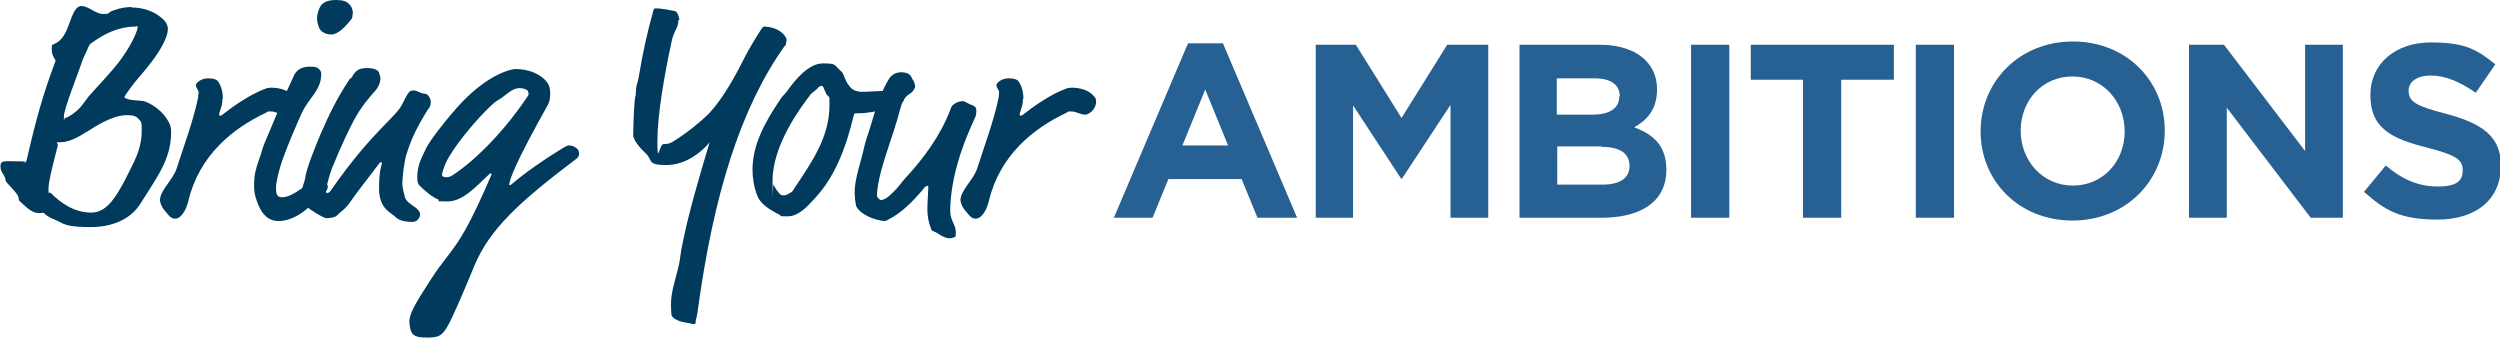 <?xml version="1.0" encoding="UTF-8"?> <svg xmlns="http://www.w3.org/2000/svg" id="Layer_1" data-name="Layer 1" version="1.1" viewBox="0 0 536.2 72.4"><defs><style> .cls-1 { fill: #276092; } .cls-1, .cls-2 { stroke-width: 0px; } .cls-2 { fill: #003a5d; } </style></defs><g><path class="cls-2" d="M28.2,1.6c2.4,0,4.8.8,6.4,2.2.9.7,1.4,1.5,1.4,2.4s-.3,3.5-5.7,9.8c-1.8,2-3.6,4.6-3.6,4.8s.1.2.3.3c1.3.6,3,.3,4.2.7,2.2.9,4,2.5,5,4.4.4.7.5,1.3.5,2.2,0,5.8-3.1,9.7-6.6,15.3-2.2,3.5-6.3,5-10.6,5s-5.5-.4-6.9-1.2c-.7-.4-2.1-.7-3.3-1.9-.3.1-.7.1-1,.1-1.5,0-2.8-1.4-3.9-2.4-.4-.3-.4-.5-.4-.8,0-1-2.7-3.2-2.8-3.8-.1-1.3-1.1-1.6-1.1-3s.8-1.1,3.7-1.1,1,.3,1.3.3.5,0,.7-.9c1.9-8.3,3.4-13.7,6.1-20.9,0-.1,0-.3-.2-.5-.5-.8-.6-1.3-.6-2.2s0-.7.4-.9c1.9-.8,2.6-2.3,3.6-5.1.9-2.6,1.6-3.1,2.4-3.1,1.5,0,3,1.7,4.6,1.7s1-.2,1.6-.5c.6-.3,2.5-1,4.6-1ZM18.5,28.3c-1.6,1.1-3.8,2.2-5.4,2.2s-.6.1-.7.7c-.5,2-2,7.5-2,9.2s0,.6.5,1c2,2,4.9,4.2,8.7,4.2s6-4.4,9.2-11c1.6-3.4,1.6-5.6,1.6-7s-.1-1.5-.7-2.1c-.5-.7-1.5-.8-2.6-.8-3,0-7,2.6-8.5,3.6ZM29.2,5.7c-3.8,0-6.7,1.5-9.4,3.4-.5.3-.6.5-.8.9-.4,1-.9,1.9-1.3,2.9-.9,2.8-4,10.4-4,12.1s0,.3.3.3c.4,0,2.4-1.2,3.5-2.6.5-.6,1.1-1.5,1.5-2,2-2.3,5-5.3,7.1-8.2,2.5-3.5,3.4-6.1,3.4-6.5s0-.4-.3-.4Z"></path><path class="cls-2" d="M47.7,21.2c0,.7-.1,1.5-.4,2.2-.2.8-.3.9-.3,1.1,0,.2,0,.3.2.3s.3,0,.9-.5c3.6-2.8,6.8-4.6,9.2-5.4.2,0,.6-.1.8-.1,1.8,0,3.7.5,4.8,1.8.3.3.5.7.5,1.1,0,2-1.8,2.9-2.3,2.9-1,0-2-.7-3-.7s-.5,0-1.1.3c-7.2,3.4-14.3,9.2-16.6,18.9-.5,2-1.2,2.8-1.6,3.2-.3.4-.9.6-1.2.6-1.1,0-1.5-.9-2-1.4-.7-.7-1.2-1.7-1.3-2.5,0-2.2,2.8-4.4,3.6-6.9,1.6-5,3.5-10,4.6-15.2,0-.6.1-.9.1-1.1,0-.4-.5-.9-.6-1.5,0-.5,1.1-1.5,2.6-1.5s2,.4,2.2.7c.6.9,1,2.1,1,3.7Z"></path><path class="cls-2" d="M66.5,44.2c-1.4,1.3-3.8,3.2-6.8,3.2s-4.2-2.8-4.9-5.2c-.3-.9-.3-1.8-.3-2.8,0-1.6.3-3.1,1.1-5.3.5-1.3.7-2.4,1.1-3.3,2-4.8,4-9.6,6.4-14.7.7-1.4,2-1.8,3.3-1.8s1.5.1,2,.5c.3.3.5.5.5,1.1,0,3.5-2.7,5.1-4.2,8.4-1.1,2.4-3,6.9-3.9,9.4-1.1,3-1.6,5.5-1.6,6.5s0,2.1,1.2,2.1,2.2-.4,4.8-2.2c1.6-1.1,2-1.5,3.1-1.5s1.3.1,1.6.5.4.7.4.9c0,.7-.4,1.1-1.1,1.8l-2.7,2.5ZM75.6,3c0,.4,0,.9-.3,1.2-1.2,1.5-2.8,3.2-4.2,3.2s-2.3-.7-2.6-1.3c-.3-.7-.5-1.5-.5-2.2s.3-2,.9-2.8c.7-.8,1.8-1.1,3.2-1.1s2.3.3,2.8.9c.7.7.8,1.5.8,2.2Z"></path><path class="cls-2" d="M75.3,16.8c.5-.8.5-.9,1.1-1.5.5-.5,1.3-.7,2.3-.7,1.5,0,2.4.4,2.6,1,.1.3.3.9.3,1.2,0,.7-.3,1.9-1.5,3.1-.7.8-2.6,2.9-4.2,5.9-.9,1.7-2.5,4.9-4.7,10.3-.5,1.2-1.3,4.4-1.3,4.6s0,.7.2.7c.4,0,.7-.2,1.1-.9,8.9-12.7,13.8-15.3,15.2-18.4,1.2-2.5,1.5-2.7,2.3-2.7s1.3.6,2.4.7c.7,0,1.3,1,1.3,1.8s-.3,1.2-.7,1.7c-2.4,3.9-3.6,6.4-4.6,9.8-.4,1.3-.8,4.6-.8,5.9s.4,2.2.5,2.8c.2,1.2,1.8,2,2.3,2.4.5.4,1,.9,1,1.5s-.5,1.6-1.7,1.6-2.6-.2-3.4-.9c-.9-.9-1.7-1.1-2.6-2.3-.8-1.1-1.1-2.4-1.1-4.1,0-3.9.6-5,.6-5.2s0-.3-.2-.3-.2,0-.4.3c-2.7,3.6-4.5,5.8-6.1,8.1-1.4,2-1.9,1.9-2.8,2.9-.5.6-1.8.7-2.4.7s-3.9-2-4.8-3c-.3-.3-.5-1.2-.5-1.9,0-2,.6-2.5.8-4,.3-1.9,2.1-6.4,3.2-9,2-4.6,3.5-7.7,6.4-12.1Z"></path><path class="cls-2" d="M109.2,39.4c0,.2,0,.3.3.3,3.3-2.8,7.2-5.5,11-7.8,1.1-.7,1.3-.7,1.6-.7.6,0,1.3.3,1.7.7.3.3.4.7.4,1s0,.7-.5,1.1c-12.2,9.2-18.7,15.1-22,23.1-2.2,5.4-4.7,11.1-5.5,12.5-1.4,2.6-2.2,2.8-4.8,2.8s-3.1-.7-3.4-1.9c-.1-.5-.2-1-.2-1.5,0-1.7,1.2-3.8,4.5-8.9,5-7.7,5.9-5.9,13.1-22.6h0c0-.2,0-.3-.1-.3s-.1,0-.2,0c-3,2.8-5.8,6-9.1,6s-1.4-.1-2-.4c-1.4-.6-2.8-1.8-4-3-.3-.3-.5-.5-.5-1.9,0-2.8,1.3-4.7,1.9-6.1.8-1.7,4.2-6,6.5-8.6,6.9-7.8,12.3-8.4,12.6-8.4,2.8,0,5.4,1,6.8,2.8.6.8.7,1.5.7,2.3s0,1.7-.5,2.6c-6.9,12.3-8.2,16-8.2,16.8ZM113.4,20.2c0-.1-.1-.3-.1-.4,0-.2,0-.4-.7-.7-.3-.1-.7-.2-1.1-.2-1.2,0-2.1.7-3,1.4-1.3,1.1-1.8,1.1-2.8,2-3.6,3.3-8.7,9.5-10.1,12.7-.4.9-.8,2.1-.8,2.5s.5.5.8.5.8,0,1.3-.3c5.9-3.8,12.3-11,16.3-17.1.1-.2.2-.3.2-.5Z"></path><path class="cls-2" d="M145.5,4.3c0,1.8-1,2.2-1.5,4.8-1.5,7-3,15.5-3,21.1s.4.7,1.3.7,1.3-.1,2-.5c3.2-2,5.5-3.9,7.5-5.8,1.4-1.4,4-4.6,7.2-10.9,2-4,3.8-6.7,4.2-7.3.3-.5.5-.7.7-.7.9,0,2.8.3,4,1.5s.7,1.6.7,1.9,0,.5-.4.9c-9.3,13.1-15.2,31.7-18.6,57-.2,1.3-.4,1.6-.4,2s0,.5-.4.5-.9-.2-1.7-.3c-1.7-.3-2.9-.9-3.1-1.7,0-.3-.1-1.3-.1-2,0-2.9.9-5.3,1.5-7.8.3-1.1.5-2.5.7-4,1.4-7.5,3.8-15.5,6.1-23.2l-.5.6c-1.3,1.4-4.5,4.3-8.8,4.3s-2.8-1.1-4.5-2.6c-1.6-1.5-2.6-3-2.6-3.8s.1-4.3.3-7.1c0-.9.3-1.1.3-2.4s.4-1.7.6-3c.8-4.9,1.8-9.5,3.1-14.1.1-.5.2-.6.5-.6,1.6,0,3,.4,4.2.6.4,0,.9,1.2.9,1.9Z"></path><path class="cls-2" d="M184.1,19.7c2.6,0,4.2-.2,5.7-.2s4.1.7,4.1,1.7-1.6,1.1-1.8,1.4c-.1.3-.3.3-.7.4-1.3.2-3.2.9-4.9,1.1-1.3.2-2.1.2-2.6.2s-.7,0-.8.5c-1.7,7.1-4.1,13.2-8.3,17.7-1.8,2-3.6,3.9-5.9,3.9s-1.2-.1-1.6-.3c-2.5-1.2-4.4-2.6-4.9-4.2-.7-1.8-1-3.8-1-5.5,0-5.4,2.7-10.2,5.7-14.7.9-1.4.9-1.1,1.6-2,2.1-3,4.9-6.1,7.8-6.1s2.4.3,3.5,1.3c.5.5.7.6.9,1.1.6,1.6,1.5,3.6,3.4,3.6ZM176.9,19.5c-.2-.7-.4-1.1-.7-1.1s-.7.3-1,.7c-.3.3-.9.7-1.3,1.1-2,2.6-8.2,10.8-8.2,18.5s0,.5.2.9c.2.5,1,1.8,1.6,2.2.2.1.4.1.6.1.7,0,1-.4,1.3-.5.5-.2.6-.4,1.1-1.2,3.8-5.7,7.4-10.9,7.4-17.6s0-1.1,0-1.4c0-.5-.2-.5-.4-.7-.3-.3-.5-.7-.5-1Z"></path><path class="cls-2" d="M196.3,18.3c0,.5-.3,1.3-1.3,1.9-.5.3-1.4,1.1-1.9,3.1-1.5,5.9-4.3,12.3-4.9,17.2-.1.9-.1,1.2-.1,1.5s.5.9.9.9,1-.3,1.5-.7c2.4-2.1,2.4-2.6,3.5-3.8,4.1-4.4,7.7-9.3,9.8-14.8.3-.9.4-1,1.2-1.5.6-.3,1-.4,1.5-.4s1.1.5,1.6.7c1.1.3,1.3.8,1.3,1.2,0,1.1-.1,1.3-.4,1.9-2.2,4.8-4,9.7-4.8,14.9-.2,1.4-.4,3-.4,4.9s1.2,3,1.2,4.4-.1,1-.4,1.2c-.2.1-.5.2-.9.2-.9,0-1.8-.5-2.5-1-1.3-.8-1.3-.3-1.6-1.3-.5-1.3-.7-2.6-.7-4s.2-3.8.2-4.5,0-.4-.3-.4-.7.5-.9.8c-2.2,2.6-4.6,5-7.4,6.4-.5.3-.6.3-.9.3s-2.3-.3-4-1.3c-1.2-.7-1.8-1.4-2-2-.2-1-.3-2.2-.3-2.8,0-2.4.9-5.3,1.5-7.5.5-1.8.5-2.4,1.1-4.2,1.4-4,2.1-8.1,4.6-12.4.7-1.3,1.8-1.7,2.8-1.7s1.9.3,2.2,1.1c.2.5.7.9.7,1.6Z"></path><path class="cls-2" d="M219.4,21.2c0,.7-.1,1.5-.4,2.2-.2.8-.3.9-.3,1.1,0,.2,0,.3.2.3s.3,0,.9-.5c3.6-2.8,6.8-4.6,9.2-5.4.2,0,.6-.1.8-.1,1.8,0,3.7.5,4.8,1.8.3.3.5.7.5,1.1,0,2-1.8,2.9-2.3,2.9-1,0-2-.7-3-.7s-.5,0-1.1.3c-7.2,3.4-14.3,9.2-16.6,18.9-.5,2-1.2,2.8-1.6,3.2-.3.4-.9.6-1.2.6-1.1,0-1.5-.9-2-1.4-.7-.7-1.2-1.7-1.3-2.5,0-2.2,2.8-4.4,3.6-6.9,1.6-5,3.5-10,4.6-15.2,0-.6.1-.9.1-1.1,0-.4-.5-.9-.6-1.5,0-.5,1.1-1.5,2.6-1.5s2,.4,2.2.7c.6.9,1,2.1,1,3.7Z"></path></g><g><path class="cls-1" d="M254.8,9.3h7.5l15.9,37.4h-8.5l-3.4-8.3h-15.7l-3.4,8.3h-8.3l15.9-37.4ZM263.4,31.2l-4.9-12-4.9,12h9.9Z"></path><path class="cls-1" d="M282,9.6h8.8l9.8,15.7,9.8-15.7h8.8v37.1h-8.1v-24.2l-10.4,15.8h-.2l-10.3-15.7v24.1h-8V9.6Z"></path><path class="cls-1" d="M326,9.6h17.2c4.2,0,7.6,1.2,9.7,3.3,1.7,1.7,2.5,3.8,2.5,6.3h0c0,4.3-2.2,6.6-4.9,8.1,4.3,1.6,6.9,4.1,6.9,9.1h0c0,6.9-5.5,10.3-13.9,10.3h-17.6V9.6ZM347.4,20.6c0-2.4-1.9-3.8-5.4-3.8h-8.1v7.8h7.5c3.6,0,5.9-1.2,5.9-3.9h0ZM343.4,31.4h-9.4v8.2h9.7c3.6,0,5.8-1.3,5.8-4h0c0-2.6-1.9-4.1-6-4.1Z"></path><path class="cls-1" d="M362.7,9.6h8.2v37.1h-8.2V9.6Z"></path><path class="cls-1" d="M386.8,17.1h-11.3v-7.5h30.7v7.5h-11.3v29.6h-8.2v-29.6Z"></path><path class="cls-1" d="M410.9,9.6h8.2v37.1h-8.2V9.6Z"></path><path class="cls-1" d="M424.8,28.2h0c0-10.7,8.3-19.3,19.8-19.3s19.7,8.5,19.7,19.1h0c0,10.7-8.3,19.3-19.8,19.3s-19.7-8.5-19.7-19.1ZM455.7,28.2h0c0-6.5-4.7-11.8-11.2-11.8s-11.1,5.2-11.1,11.6h0c0,6.5,4.7,11.8,11.2,11.8s11.1-5.2,11.1-11.6Z"></path><path class="cls-1" d="M469.5,9.6h7.5l17.4,22.8V9.6h8.1v37.1h-6.9l-18-23.6v23.6h-8.1V9.6Z"></path><path class="cls-1" d="M506.9,41.3l4.8-5.8c3.3,2.8,6.8,4.5,11.1,4.5s5.4-1.3,5.4-3.5h0c0-2.2-1.3-3.2-7.5-4.8-7.5-1.9-12.3-4-12.3-11.3h0c0-6.8,5.4-11.3,13-11.3s10,1.7,13.8,4.7l-4.2,6.1c-3.3-2.3-6.5-3.7-9.6-3.7s-4.8,1.4-4.8,3.2h0c0,2.5,1.6,3.3,8,5,7.5,2,11.8,4.7,11.8,11.1h0c0,7.5-5.6,11.6-13.6,11.6s-11.3-2-15.7-5.9Z"></path></g></svg>